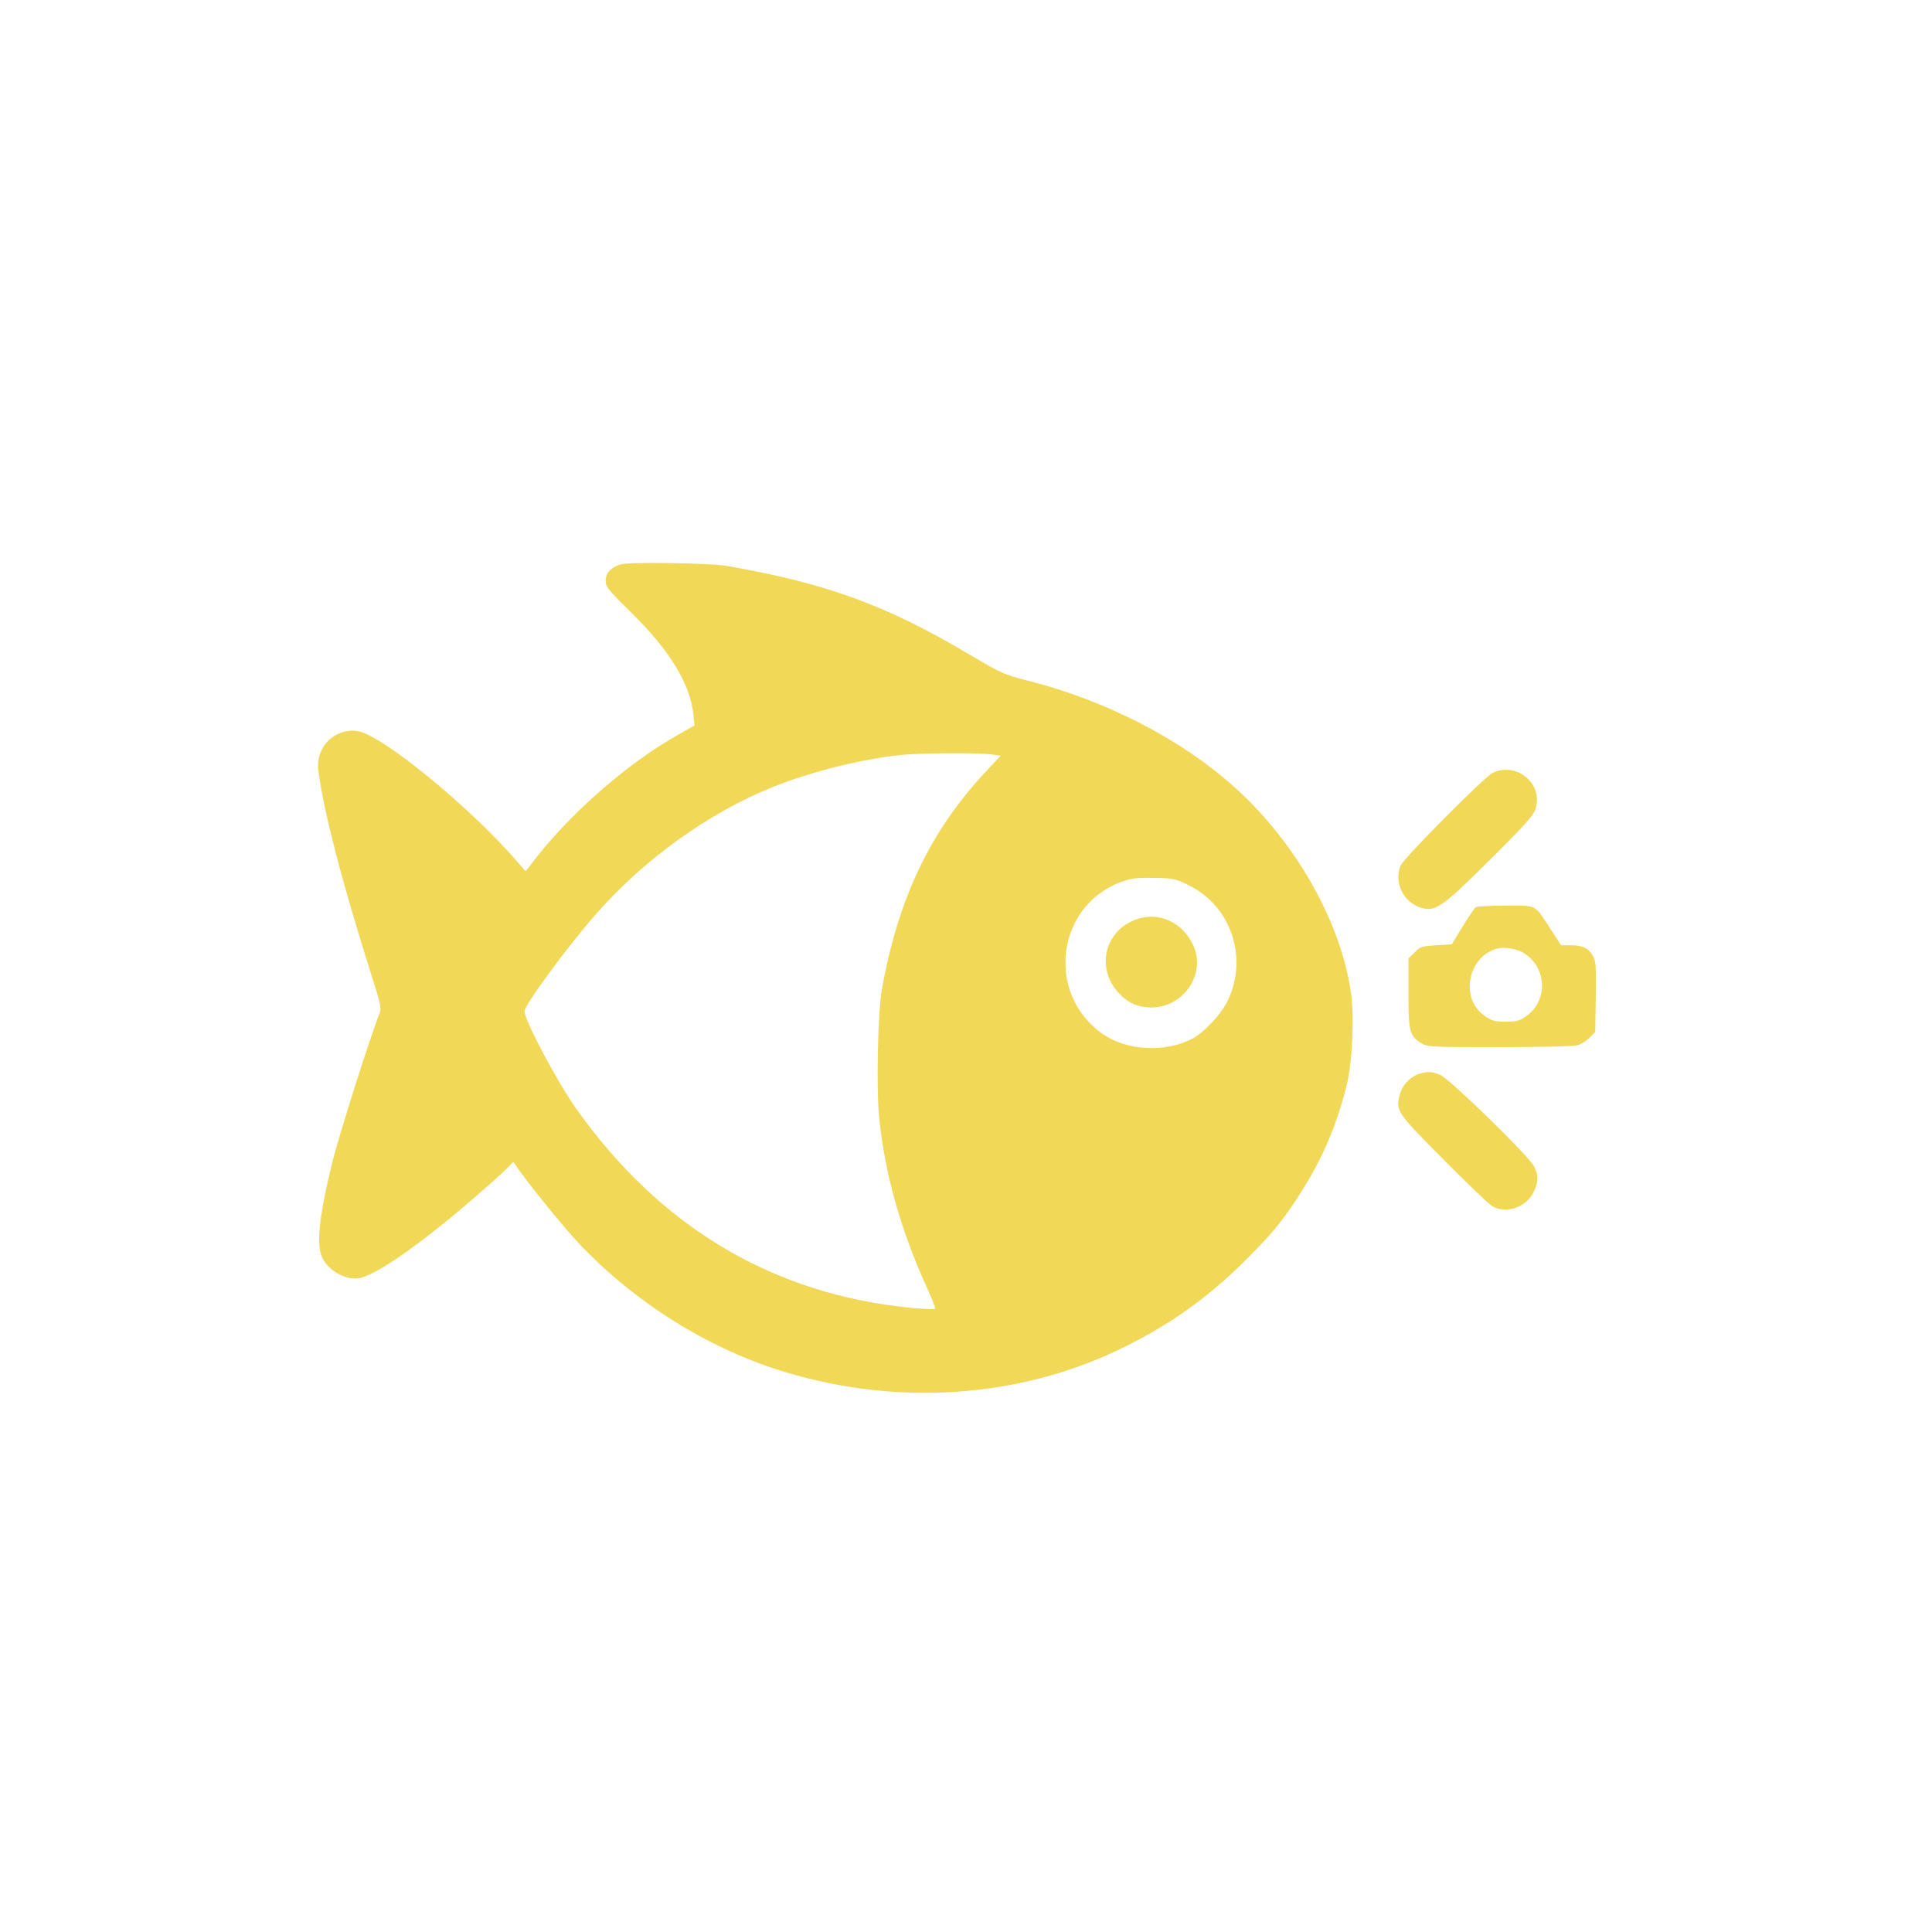 <?xml version="1.0" standalone="no"?>
<!DOCTYPE svg PUBLIC "-//W3C//DTD SVG 20010904//EN"
 "http://www.w3.org/TR/2001/REC-SVG-20010904/DTD/svg10.dtd">
<svg version="1.0" xmlns="http://www.w3.org/2000/svg"
 width="1024pt" height="1024pt" viewBox="0 0 1024 1024"
 preserveAspectRatio="xMidYMid meet">

<g transform="translate(0,1024) scale(0.1,-0.1)"
fill="#F2D857" stroke="none">
<path d="M3290 7249 c-52 -16 -80 -46 -80 -87 0 -32 13 -48 138 -171 203 -200
309 -375 327 -536 l6 -60 -88 -50 c-258 -145 -554 -401 -748 -647 l-59 -76
-40 46 c-250 291 -722 678 -851 697 -120 18 -223 -84 -208 -206 26 -209 125
-593 280 -1082 52 -163 56 -181 44 -210 -51 -127 -218 -656 -251 -793 -71
-292 -85 -435 -50 -504 35 -69 131 -119 197 -104 80 18 253 133 473 313 115
94 308 264 327 289 7 9 14 14 16 11 64 -98 272 -354 361 -446 299 -310 687
-549 1084 -667 593 -178 1225 -135 1757 118 268 128 480 278 690 490 121 122
168 178 243 289 138 206 220 388 279 622 31 124 42 366 23 496 -52 359 -274
762 -578 1051 -285 271 -701 491 -1137 601 -124 32 -138 38 -305 137 -442 263
-761 379 -1290 471 -89 15 -515 21 -560 8z m1959 -1007 l55 -7 -84 -90 c-292
-315 -460 -669 -546 -1150 -21 -116 -30 -513 -15 -668 28 -300 114 -606 257
-919 25 -55 43 -102 40 -105 -3 -4 -60 -1 -126 5 -734 72 -1330 427 -1777
1057 -99 140 -273 467 -273 515 0 33 218 331 377 513 253 290 598 539 940 676
201 81 473 149 683 170 101 10 393 12 469 3z m1053 -695 c221 -109 313 -378
208 -605 -36 -77 -127 -175 -194 -209 -144 -73 -341 -62 -469 25 -312 215
-247 695 111 813 44 15 81 18 163 16 99 -2 110 -4 181 -40z"/>
<path d="M5992 5354 c-142 -71 -175 -250 -68 -371 50 -57 104 -82 177 -83 175
0 296 183 221 335 -65 132 -204 182 -330 119z"/>
<path d="M7911 6143 c-45 -22 -469 -449 -487 -490 -38 -88 14 -196 107 -224
76 -23 109 -1 361 249 176 174 231 235 244 268 51 133 -95 261 -225 197z"/>
<path d="M7822 5432 c-7 -5 -38 -51 -70 -103 l-57 -94 -82 -5 c-77 -5 -85 -7
-115 -38 l-33 -32 0 -183 c0 -204 6 -227 68 -266 33 -20 46 -21 413 -21 219 0
394 4 415 10 19 5 48 24 65 41 l29 30 3 187 c2 173 1 189 -18 220 -24 39 -54
52 -119 52 l-47 0 -54 83 c-89 137 -71 127 -239 127 -80 0 -152 -4 -159 -8z
m260 -247 c118 -78 122 -251 7 -331 -36 -25 -51 -29 -109 -29 -57 0 -73 4
-107 28 -55 38 -83 92 -83 158 1 94 55 173 137 199 43 14 113 3 155 -25z"/>
<path d="M7524 4549 c-47 -13 -91 -59 -104 -109 -24 -87 -19 -94 228 -343 125
-126 242 -238 260 -249 73 -45 181 -8 221 75 26 54 26 87 2 135 -27 54 -443
459 -494 483 -46 20 -66 22 -113 8z"/>
</g>
</svg>
